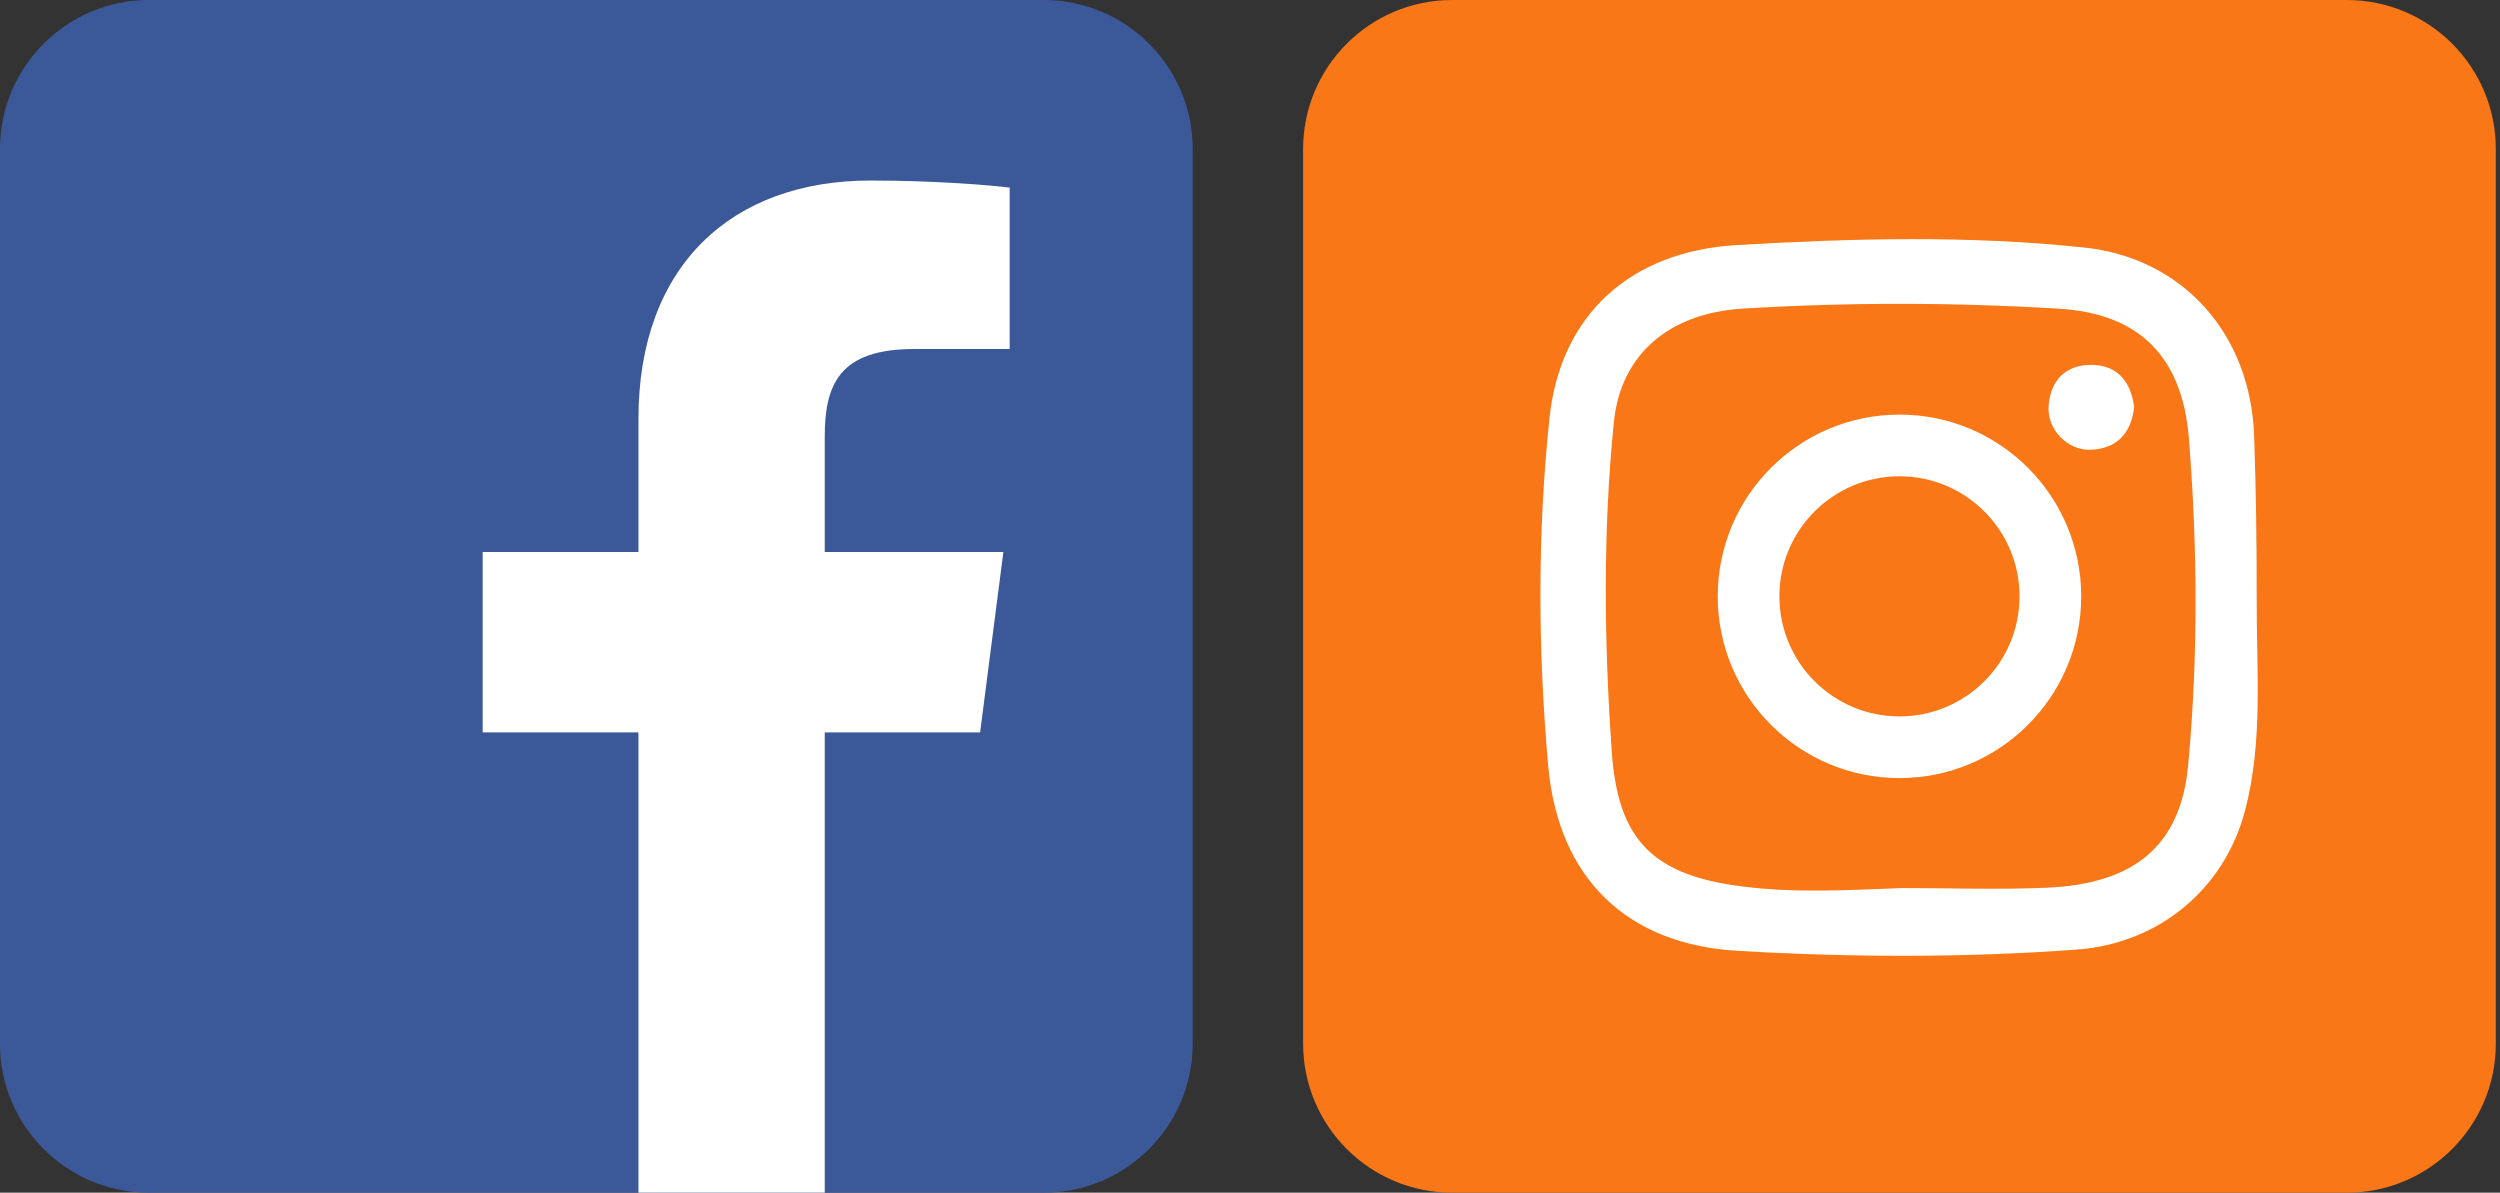 <?xml version="1.0" encoding="utf-8"?>
<!-- Generator: Adobe Illustrator 16.0.4, SVG Export Plug-In . SVG Version: 6.00 Build 0)  -->
<!DOCTYPE svg PUBLIC "-//W3C//DTD SVG 1.1//EN" "http://www.w3.org/Graphics/SVG/1.1/DTD/svg11.dtd">
<svg version="1.1" id="Instagram" xmlns="http://www.w3.org/2000/svg" xmlns:xlink="http://www.w3.org/1999/xlink" x="0px" y="0px"
	 width="1341.5px" height="640px" viewBox="0 0 1341.5 640" enable-background="new 0 0 1341.5 640" xml:space="preserve">
<rect x="0" y="0" width="1341.5" height="640" fill="#333333" stroke="none"/>
<path fill="#F97716" d="M1339.25,560c0,44.183-35.817,80-80,80h-480c-44.184,0-80-35.817-80-80V80c0-44.182,35.816-80,80-80h480
	c44.183,0,80,35.817,80,80V560z"/>
<g>
	<path fill="#FFFFFF" d="M1210.944,320.617c-0.208,38.154,3.64,76.833-6.271,114.4c-11.146,42.269-46.424,71.287-90.128,74.517
		c-60.729,4.486-121.568,4.229-182.294,0.671c-58.78-3.443-96.108-38.4-101.512-99.471c-5.474-61.867-5.802-124.322,0.688-186.192
		c5.859-55.854,43.604-89.716,100.557-93.045c62.056-3.628,124.337-5.254,186.213,1.298c53.478,5.661,89.403,46.657,91.362,100.885
		C1210.609,262.624,1210.944,291.637,1210.944,320.617z M1020.671,476.533c25.981,0,52.005,0.942,77.938-0.207
		c46.758-2.075,71.525-22.611,75.541-65.562c5.441-58.271,5.042-116.896,0.443-175.201c-3.543-44.944-27.389-67.354-69.691-69.915
		c-56.579-3.427-113.201-3.505-169.785-0.042c-39.508,2.417-65.417,24.605-69.083,60.684c-5.992,58.968-5.259,118.19-1.155,177.176
		c3.338,47.983,22.594,66.275,70.424,72.262C963.645,479.275,992.197,477.626,1020.671,476.533z"/>
	<path fill="#FFFFFF" d="M1145.188,218.4c-1.715-13.684-9.026-22.577-23.114-22.608c-13.808-0.031-21.867,8.478-22.802,22.204
		c-0.854,12.571,10.371,23.989,22.782,23.356C1136.123,240.635,1143.592,232.451,1145.188,218.4z"/>
</g>
<path fill="#FFFFFF" d="M1116.771,320c0,53.859-43.66,97.521-97.521,97.521c-53.859,0-97.521-43.662-97.521-97.521
	c0-53.86,43.662-97.521,97.521-97.521S1116.771,266.141,1116.771,320z M1019.25,255.573c-35.583,0-64.428,28.845-64.428,64.428
	c0,35.582,28.845,64.429,64.428,64.429s64.428-28.847,64.428-64.429C1083.678,284.418,1054.833,255.573,1019.25,255.573z"/>
<path fill="#3B5998" d="M640,560c0,44.183-35.817,80-80,80H80c-44.184,0-80-35.817-80-80V80C0,35.817,35.816,0,80,0h480
	c44.183,0,80,35.817,80,80V560z"/>
<path id="facebook-facebook_1_" fill="#FFFFFF" d="M342.59,640V393.016h-83.583v-96.803h83.583v-71.384
	c0-82.851,50.594-127.957,124.503-127.957c35.399,0,65.818,2.634,74.688,3.813v86.577l-51.253,0.022
	c-40.196,0-47.976,19.103-47.976,47.126v61.801h95.854l-12.48,96.803h-83.373V640H342.59z"/>
</svg>
